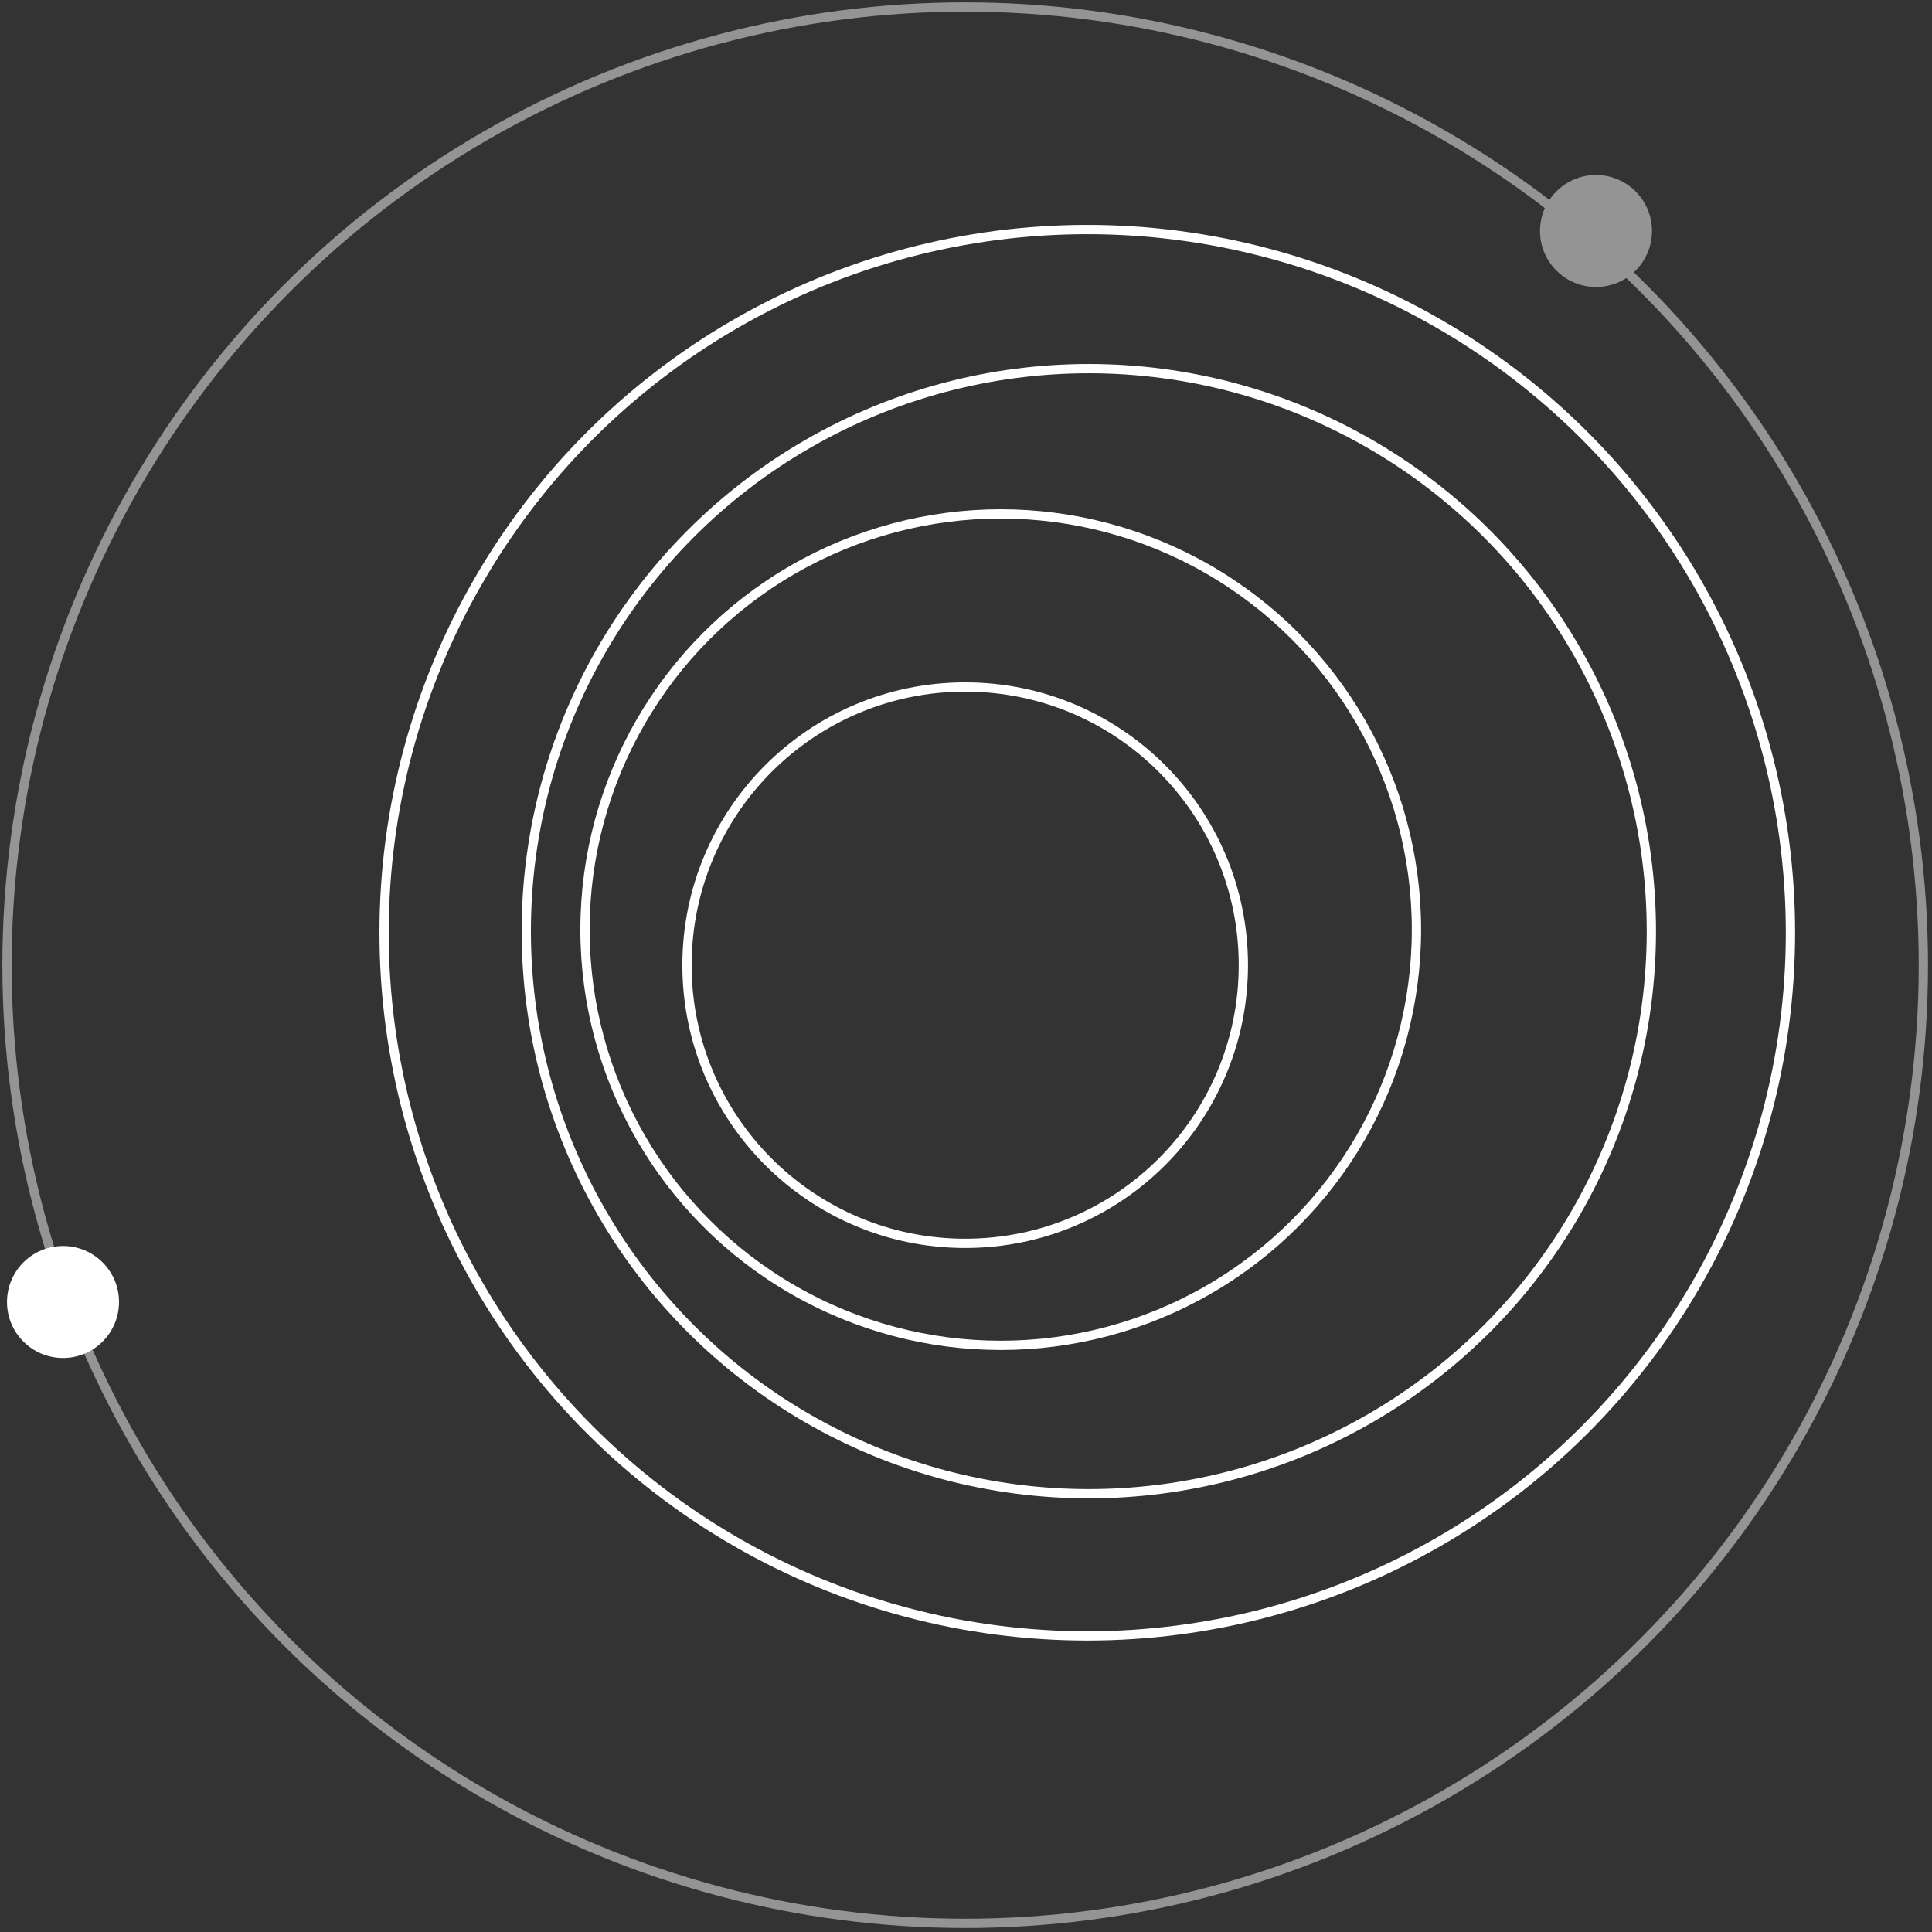 <svg width="276" height="276" viewBox="0 0 276 276" fill="none" xmlns="http://www.w3.org/2000/svg">
<rect x="0" y="0" width="276" height="276" fill="#333333" stroke="none"/>
<circle cx="137.883" cy="137.884" r="136.883" stroke="#949494" stroke-width="1.325"/>
<ellipse cx="137.883" cy="137.883" rx="39.74" ry="39.74" stroke="white" stroke-width="1.325"/>
<circle cx="142.961" cy="132.806" r="59.39" stroke="white" stroke-width="1.325"/>
<ellipse cx="155.545" cy="133.026" rx="80.364" ry="80.364" stroke="white" stroke-width="1.325"/>
<ellipse cx="155.325" cy="133.247" rx="100.455" ry="100.455" stroke="white" stroke-width="1.325"/>
<ellipse cx="228" cy="33" rx="8" ry="8" transform="rotate(90 228 33)" fill="#949494"/>
<ellipse cx="9" cy="186" rx="8" ry="8" transform="rotate(90 9 186)" fill="white"/>
</svg>
